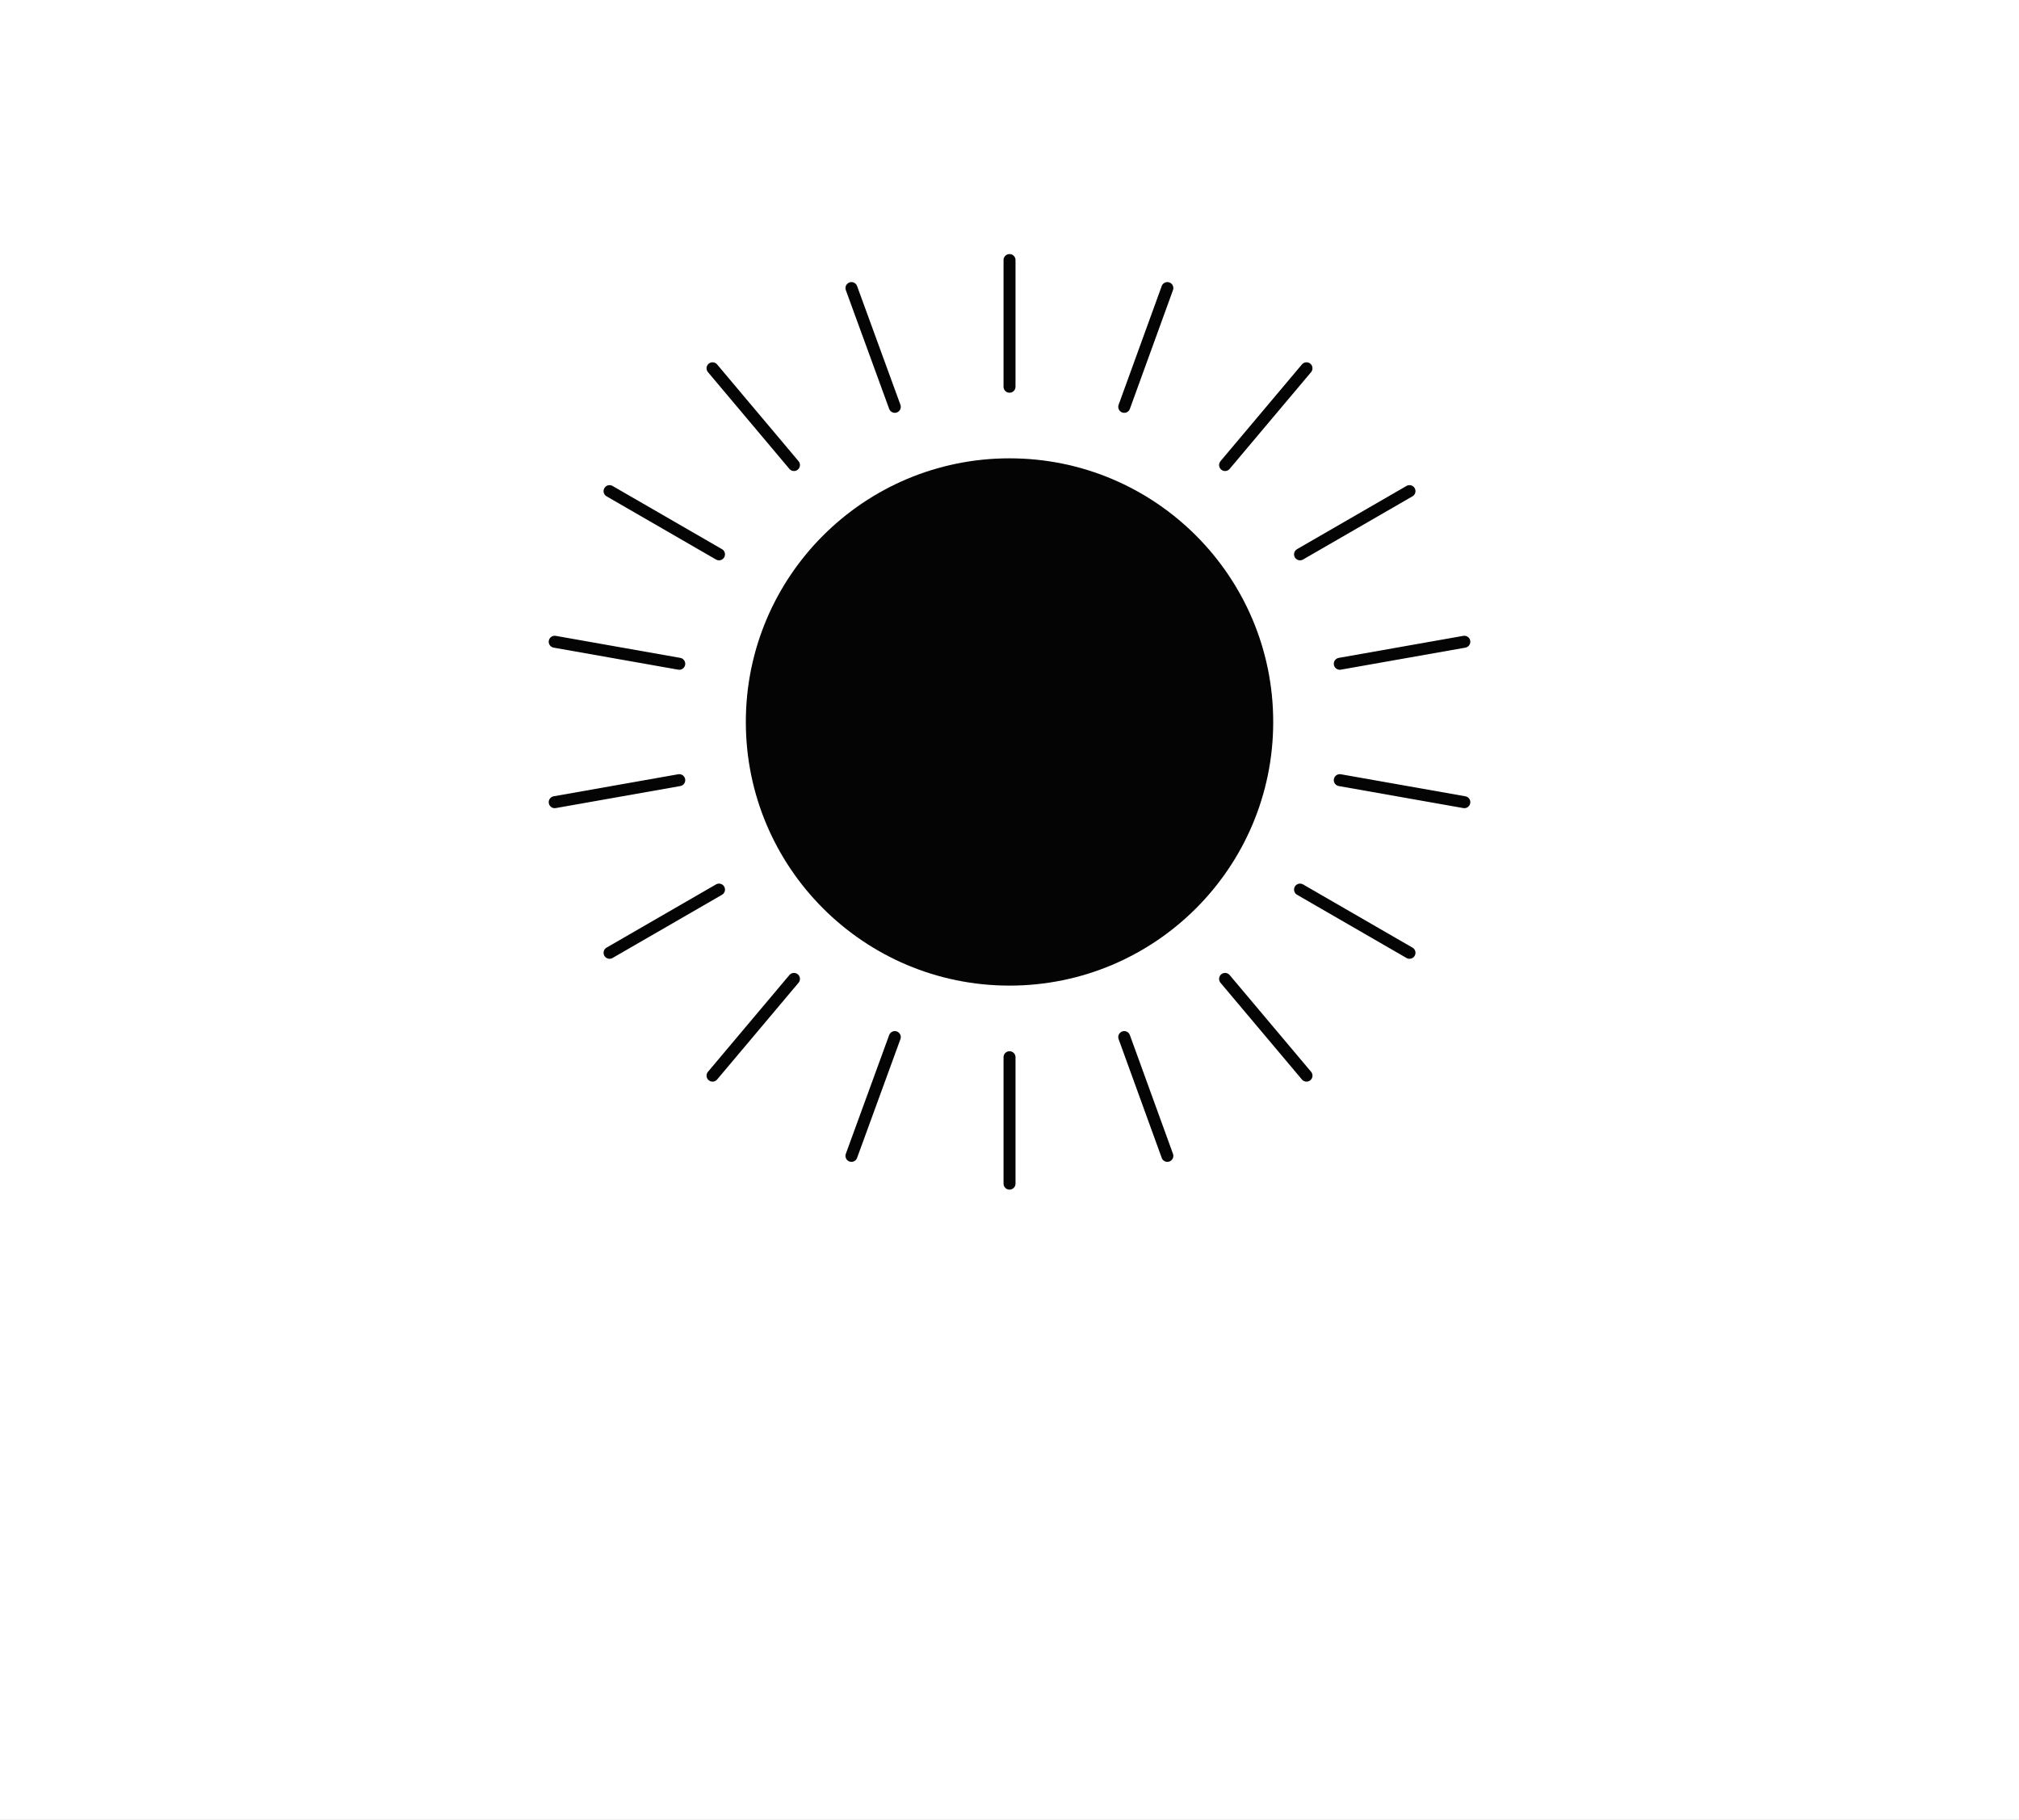 <?xml version="1.0" encoding="utf-8"?>
<!-- Generator: Adobe Illustrator 25.4.6, SVG Export Plug-In . SVG Version: 6.00 Build 0)  -->
<svg version="1.1" id="Ebene_1" xmlns="http://www.w3.org/2000/svg" xmlns:xlink="http://www.w3.org/1999/xlink" x="0px" y="0px"
	 viewBox="0 0 843 760" style="enable-background:new 0 0 843 760;" xml:space="preserve">
<rect x="0" y="0" width="843" height="760" fill="#808080" stroke="none"/>
<style type="text/css">
	.st0{clip-path:url(#SVGID_00000037675529691990281340000009644108418996288660_);}
	.st1{fill:#FFFFFF;}
	.st2{clip-path:url(#SVGID_00000158714688878831610130000001138697004006018721_);}
	.st3{fill:#040405;}
	.st4{fill:none;}
	.st5{fill:none;stroke:#040405;stroke-width:5;stroke-linecap:round;stroke-miterlimit:10;}
</style>
<g>
	<defs>
		<rect id="SVGID_1_" y="0" width="843" height="760"/>
	</defs>
	<clipPath id="SVGID_00000082336442482696677510000003715428221896250527_">
		<use xlink:href="#SVGID_1_"  style="overflow:visible;"/>
	</clipPath>
	
		<g id="Brille:_Schutz_vor_Sonneneinstrahlung_Tönung_75_Farbfilter_" style="clip-path:url(#SVGID_00000082336442482696677510000003715428221896250527_);">
		<rect y="0" class="st1" width="843" height="760"/>
		<g id="Gruppe_194">
			<g id="Gruppe_193" transform="translate(224.009 104)">
				<g>
					<defs>
						<rect id="SVGID_00000180355513595687168050000017674512461745604769_" x="0" y="0" width="395" height="395"/>
					</defs>
					<clipPath id="SVGID_00000106128793119997594380000004162731247214301617_">
						<use xlink:href="#SVGID_00000180355513595687168050000017674512461745604769_"  style="overflow:visible;"/>
					</clipPath>
					
						<g id="Gruppe_192" transform="translate(0 0)" style="clip-path:url(#SVGID_00000106128793119997594380000004162731247214301617_);">
						<path id="Pfad_7" class="st3" d="M307.6,197.5c0,60.8-49.3,110.1-110.1,110.1c-60.8,0-110.1-49.3-110.1-110.1
							c0-60.8,49.3-110.1,110.1-110.1C258.3,87.4,307.6,136.7,307.6,197.5"/>
						<line id="Linie_1" class="st4" x1="197.5" y1="57.5" x2="197.5" y2="4.6"/>
						<line id="Linie_2" class="st5" x1="197.5" y1="57.5" x2="197.5" y2="4.6"/>
						<line id="Linie_3" class="st4" x1="149.6" y1="65.9" x2="131.5" y2="16.3"/>
						<line id="Linie_4" class="st5" x1="149.6" y1="65.9" x2="131.5" y2="16.3"/>
						<line id="Linie_5" class="st4" x1="107.5" y1="90.2" x2="73.5" y2="49.8"/>
						<line id="Linie_6" class="st5" x1="107.5" y1="90.2" x2="73.5" y2="49.8"/>
						<line id="Linie_7" class="st4" x1="76.2" y1="127.5" x2="30.5" y2="101.1"/>
						<line id="Linie_8" class="st5" x1="76.2" y1="127.5" x2="30.5" y2="101.1"/>
						<line id="Linie_9" class="st4" x1="59.6" y1="173.2" x2="7.6" y2="164"/>
						<line id="Linie_10" class="st5" x1="59.6" y1="173.2" x2="7.6" y2="164"/>
						<line id="Linie_11" class="st4" x1="59.6" y1="221.8" x2="7.6" y2="231"/>
						<line id="Linie_12" class="st5" x1="59.6" y1="221.8" x2="7.6" y2="231"/>
						<line id="Linie_13" class="st4" x1="76.2" y1="267.5" x2="30.5" y2="293.9"/>
						<line id="Linie_14" class="st5" x1="76.2" y1="267.5" x2="30.5" y2="293.9"/>
						<line id="Linie_15" class="st4" x1="107.5" y1="304.8" x2="73.5" y2="345.2"/>
						<line id="Linie_16" class="st5" x1="107.5" y1="304.8" x2="73.5" y2="345.2"/>
						<line id="Linie_17" class="st4" x1="149.6" y1="329.1" x2="131.5" y2="378.7"/>
						<line id="Linie_18" class="st5" x1="149.6" y1="329.1" x2="131.5" y2="378.7"/>
						<line id="Linie_19" class="st4" x1="197.5" y1="337.5" x2="197.5" y2="390.3"/>
						<line id="Linie_20" class="st5" x1="197.5" y1="337.5" x2="197.5" y2="390.3"/>
						<line id="Linie_21" class="st4" x1="245.4" y1="329.1" x2="263.4" y2="378.7"/>
						<line id="Linie_22" class="st5" x1="245.4" y1="329.1" x2="263.4" y2="378.7"/>
						<line id="Linie_23" class="st4" x1="287.5" y1="304.8" x2="321.5" y2="345.2"/>
						<line id="Linie_24" class="st5" x1="287.5" y1="304.8" x2="321.5" y2="345.2"/>
						<line id="Linie_25" class="st4" x1="318.8" y1="267.5" x2="364.5" y2="293.9"/>
						<line id="Linie_26" class="st5" x1="318.8" y1="267.5" x2="364.5" y2="293.9"/>
						<line id="Linie_27" class="st4" x1="335.4" y1="221.8" x2="387.4" y2="231"/>
						<line id="Linie_28" class="st5" x1="335.4" y1="221.8" x2="387.4" y2="231"/>
						<line id="Linie_29" class="st4" x1="335.4" y1="173.2" x2="387.4" y2="164"/>
						<line id="Linie_30" class="st5" x1="335.4" y1="173.2" x2="387.4" y2="164"/>
						<line id="Linie_31" class="st4" x1="318.8" y1="127.5" x2="364.5" y2="101.1"/>
						<line id="Linie_32" class="st5" x1="318.8" y1="127.5" x2="364.5" y2="101.1"/>
						<line id="Linie_33" class="st4" x1="287.5" y1="90.2" x2="321.5" y2="49.8"/>
						<line id="Linie_34" class="st5" x1="287.5" y1="90.2" x2="321.5" y2="49.8"/>
						<line id="Linie_35" class="st4" x1="245.4" y1="65.9" x2="263.4" y2="16.3"/>
						<line id="Linie_36" class="st5" x1="245.4" y1="65.9" x2="263.4" y2="16.3"/>
					</g>
				</g>
			</g>
		</g>
	</g>
</g>
</svg>
